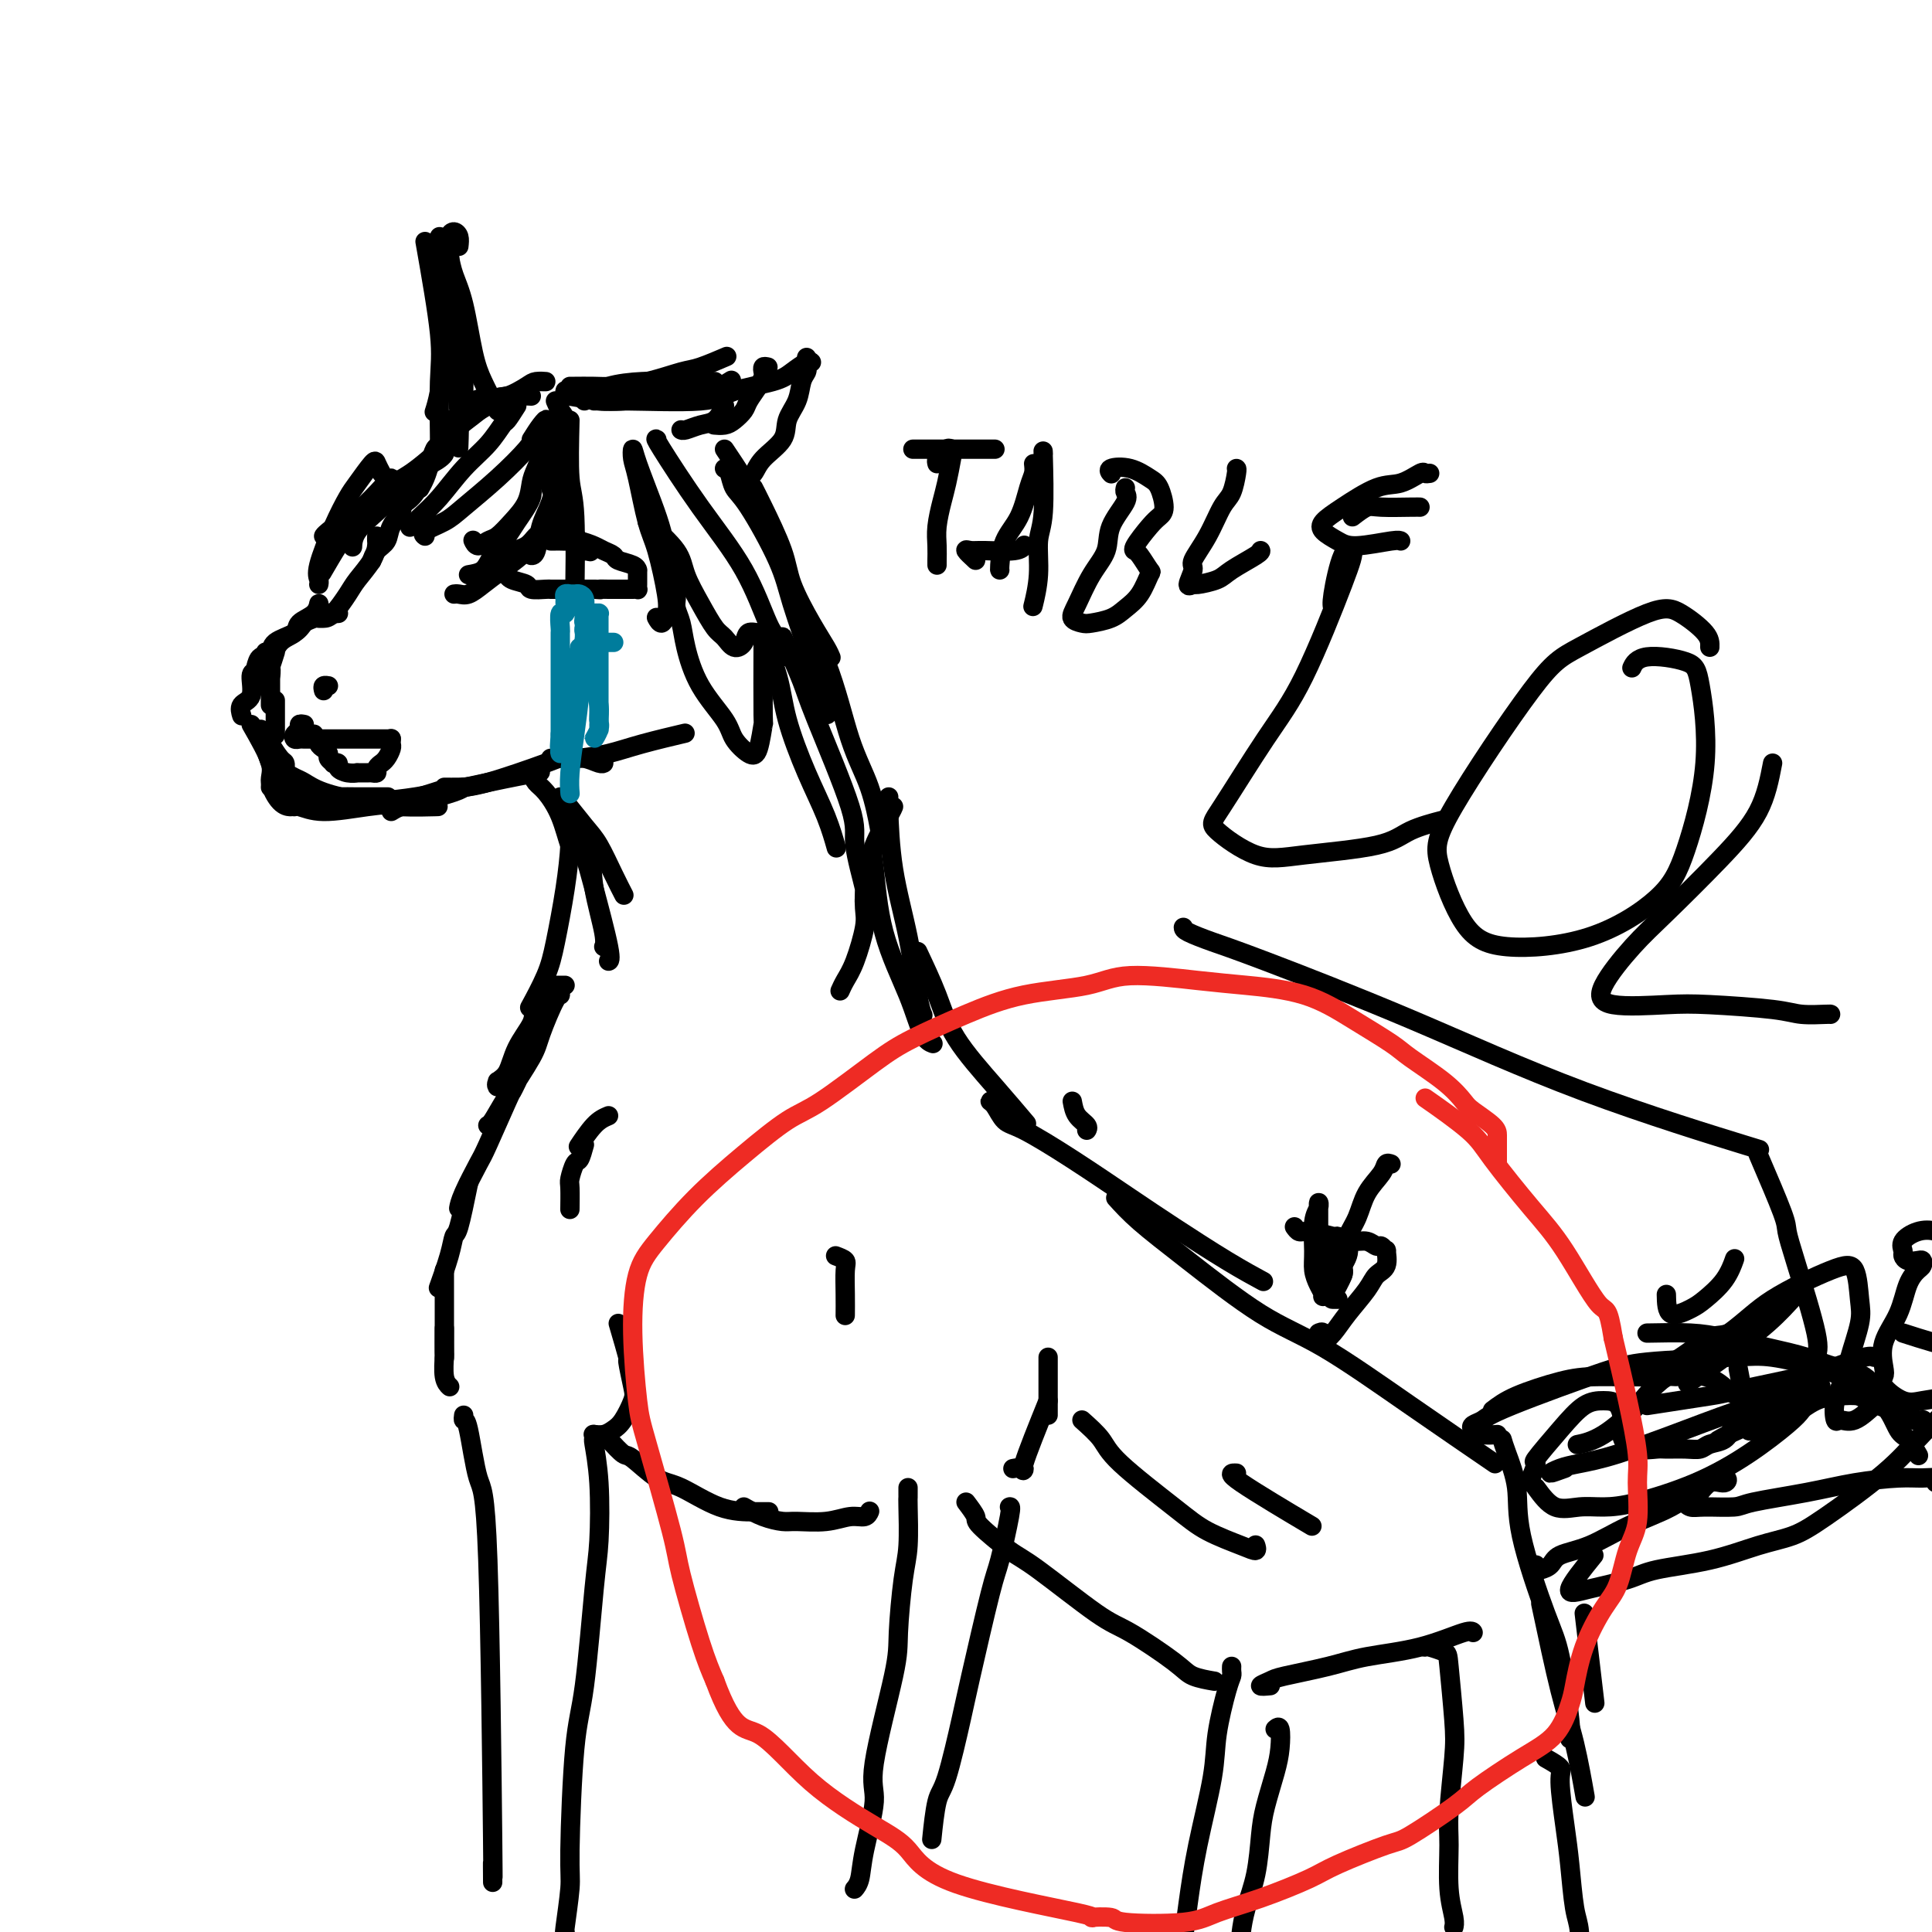 <svg viewBox='0 0 400 400' version='1.1' xmlns='http://www.w3.org/2000/svg' xmlns:xlink='http://www.w3.org/1999/xlink'><g fill='none' stroke='#000000' stroke-width='4' stroke-linecap='round' stroke-linejoin='round'><path d='M93,60c0.732,2.512 1.464,5.024 2,7c0.536,1.976 0.876,3.416 1,6c0.124,2.584 0.033,6.311 0,9c-0.033,2.689 -0.010,4.340 0,5c0.010,0.660 0.005,0.330 0,0'/><path d='M93,53c0.245,1.274 0.490,2.549 1,4c0.510,1.451 1.286,3.079 2,6c0.714,2.921 1.367,7.133 2,10c0.633,2.867 1.247,4.387 2,6c0.753,1.613 1.644,3.318 2,4c0.356,0.682 0.178,0.341 0,0'/><path d='M103,85c0.000,0.000 0.100,0.100 0.1,0.1'/><path d='M110,82c-1.705,-0.085 -3.411,-0.170 -5,0c-1.589,0.170 -3.062,0.595 -4,1c-0.938,0.405 -1.340,0.789 -2,1c-0.660,0.211 -1.577,0.249 -2,0c-0.423,-0.249 -0.352,-0.785 0,-1c0.352,-0.215 0.984,-0.110 1,0c0.016,0.110 -0.583,0.225 0,0c0.583,-0.225 2.349,-0.791 3,-1c0.651,-0.209 0.186,-0.060 0,0c-0.186,0.060 -0.093,0.030 0,0'/><path d='M94,87c-0.548,0.031 -1.095,0.063 -1,0c0.095,-0.063 0.834,-0.219 1,0c0.166,0.219 -0.241,0.815 1,0c1.241,-0.815 4.131,-3.042 6,-4c1.869,-0.958 2.718,-0.649 4,-1c1.282,-0.351 2.996,-1.362 4,-2c1.004,-0.638 1.299,-0.902 2,-1c0.701,-0.098 1.807,-0.029 2,0c0.193,0.029 -0.526,0.019 -1,0c-0.474,-0.019 -0.703,-0.047 -1,0c-0.297,0.047 -0.660,0.169 -2,1c-1.340,0.831 -3.655,2.370 -5,3c-1.345,0.630 -1.720,0.351 -3,1c-1.280,0.649 -3.467,2.225 -5,3c-1.533,0.775 -2.413,0.747 -3,1c-0.587,0.253 -0.882,0.787 -1,1c-0.118,0.213 -0.059,0.107 0,0'/><path d='M99,85c0.273,-0.099 0.545,-0.198 -1,1c-1.545,1.198 -4.909,3.692 -6,5c-1.091,1.308 0.091,1.429 0,2c-0.091,0.571 -1.455,1.592 -2,2c-0.545,0.408 -0.273,0.204 0,0'/><path d='M92,89c0.089,0.207 0.179,0.415 0,1c-0.179,0.585 -0.626,1.548 -1,2c-0.374,0.452 -0.675,0.395 -1,1c-0.325,0.605 -0.675,1.874 -1,3c-0.325,1.126 -0.626,2.111 -1,3c-0.374,0.889 -0.821,1.683 -1,2c-0.179,0.317 -0.089,0.159 0,0'/><path d='M92,91c-0.663,1.456 -1.327,2.912 -2,4c-0.673,1.088 -1.356,1.807 -2,3c-0.644,1.193 -1.250,2.860 -2,4c-0.750,1.140 -1.643,1.754 -2,2c-0.357,0.246 -0.179,0.123 0,0'/><path d='M83,104c0.210,0.585 0.421,1.169 0,2c-0.421,0.831 -1.472,1.908 -2,3c-0.528,1.092 -0.533,2.200 -1,3c-0.467,0.800 -1.395,1.292 -2,2c-0.605,0.708 -0.887,1.631 -1,2c-0.113,0.369 -0.056,0.185 0,0'/><path d='M78,111c-0.009,0.372 -0.018,0.745 0,1c0.018,0.255 0.062,0.394 0,1c-0.062,0.606 -0.230,1.679 -1,3c-0.770,1.321 -2.144,2.890 -3,4c-0.856,1.110 -1.196,1.762 -2,3c-0.804,1.238 -2.071,3.064 -3,4c-0.929,0.936 -1.519,0.983 -2,1c-0.481,0.017 -0.852,0.005 -1,0c-0.148,-0.005 -0.074,-0.002 0,0'/><path d='M57,135c-0.415,1.313 -0.829,2.625 -1,3c-0.171,0.375 -0.097,-0.188 0,0c0.097,0.188 0.219,1.128 0,2c-0.219,0.872 -0.777,1.678 -1,2c-0.223,0.322 -0.112,0.161 0,0'/><path d='M57,145c0.000,0.241 0.000,0.482 0,1c0.000,0.518 0.000,1.314 0,2c0.000,0.686 -0.000,1.262 0,2c0.000,0.738 0.000,1.640 0,2c-0.000,0.360 0.000,0.180 0,0'/><path d='M56,146c0.000,-1.978 0.000,-3.955 0,-5c0.000,-1.045 0.000,-1.156 0,-2c0.000,-0.844 0.000,-2.419 0,-3c-0.000,-0.581 0.000,-0.166 0,0c0.000,0.166 0.000,0.083 0,0'/><path d='M70,127c0.065,-0.007 0.130,-0.014 0,0c-0.130,0.014 -0.455,0.048 -1,0c-0.545,-0.048 -1.309,-0.179 -2,0c-0.691,0.179 -1.309,0.668 -2,1c-0.691,0.332 -1.457,0.506 -2,1c-0.543,0.494 -0.864,1.309 -2,2c-1.136,0.691 -3.088,1.257 -4,2c-0.912,0.743 -0.784,1.661 -1,2c-0.216,0.339 -0.776,0.097 -1,0c-0.224,-0.097 -0.112,-0.048 0,0'/><path d='M66,126c0.025,-0.602 0.049,-1.204 0,-1c-0.049,0.204 -0.173,1.215 -1,2c-0.827,0.785 -2.358,1.343 -3,2c-0.642,0.657 -0.396,1.413 -1,2c-0.604,0.587 -2.057,1.005 -3,2c-0.943,0.995 -1.377,2.566 -2,3c-0.623,0.434 -1.437,-0.268 -2,0c-0.563,0.268 -0.875,1.505 -1,2c-0.125,0.495 -0.062,0.247 0,0'/><path d='M55,136c-0.344,0.733 -0.688,1.466 -1,2c-0.312,0.534 -0.591,0.868 -1,1c-0.409,0.132 -0.947,0.060 -1,1c-0.053,0.940 0.377,2.891 0,4c-0.377,1.109 -1.563,1.375 -2,2c-0.437,0.625 -0.125,1.607 0,2c0.125,0.393 0.062,0.196 0,0'/><path d='M52,150c1.735,3.041 3.470,6.083 4,8c0.530,1.917 -0.147,2.710 0,4c0.147,1.290 1.116,3.078 2,4c0.884,0.922 1.681,0.978 2,1c0.319,0.022 0.159,0.011 0,0'/><path d='M54,151c0.362,0.281 0.724,0.562 1,1c0.276,0.438 0.466,1.032 1,2c0.534,0.968 1.411,2.311 2,3c0.589,0.689 0.889,0.724 1,1c0.111,0.276 0.032,0.793 0,1c-0.032,0.207 -0.016,0.103 0,0'/><path d='M55,155c0.514,1.751 1.027,3.502 2,5c0.973,1.498 2.405,2.742 4,4c1.595,1.258 3.352,2.531 4,3c0.648,0.469 0.185,0.134 0,0c-0.185,-0.134 -0.093,-0.067 0,0'/><path d='M65,164c1.145,0.423 2.290,0.845 3,1c0.710,0.155 0.986,0.041 2,0c1.014,-0.041 2.767,-0.011 4,0c1.233,0.011 1.947,0.003 3,0c1.053,-0.003 2.444,-0.001 3,0c0.556,0.001 0.278,0.000 0,0'/><path d='M63,166c-0.869,0.460 -1.738,0.920 -2,1c-0.262,0.080 0.081,-0.221 1,0c0.919,0.221 2.412,0.962 5,1c2.588,0.038 6.271,-0.629 9,-1c2.729,-0.371 4.504,-0.446 7,-1c2.496,-0.554 5.713,-1.587 7,-2c1.287,-0.413 0.643,-0.207 0,0'/><path d='M81,168c0.589,-0.362 1.177,-0.724 2,-1c0.823,-0.276 1.880,-0.466 4,-1c2.120,-0.534 5.301,-1.413 7,-2c1.699,-0.587 1.914,-0.882 2,-1c0.086,-0.118 0.043,-0.059 0,0'/><path d='M92,163c0.912,0.008 1.825,0.016 3,0c1.175,-0.016 2.614,-0.056 6,-1c3.386,-0.944 8.719,-2.793 12,-4c3.281,-1.207 4.509,-1.774 5,-2c0.491,-0.226 0.246,-0.113 0,0'/><path d='M115,83c0.314,0.743 0.628,1.486 1,2c0.372,0.514 0.800,0.799 1,2c0.200,1.201 0.170,3.317 0,5c-0.170,1.683 -0.480,2.934 -1,5c-0.520,2.066 -1.250,4.946 -2,7c-0.750,2.054 -1.522,3.282 -2,5c-0.478,1.718 -0.664,3.924 -1,5c-0.336,1.076 -0.821,1.020 -1,1c-0.179,-0.020 -0.051,-0.006 0,0c0.051,0.006 0.026,0.003 0,0'/><path d='M114,107c-0.094,0.380 -0.189,0.761 -1,2c-0.811,1.239 -2.339,3.337 -4,5c-1.661,1.663 -3.454,2.890 -5,4c-1.546,1.110 -2.845,2.101 -4,3c-1.155,0.899 -2.165,1.705 -3,2c-0.835,0.295 -1.494,0.079 -2,0c-0.506,-0.079 -0.859,-0.023 -1,0c-0.141,0.023 -0.071,0.011 0,0'/><path d='M97,119c1.123,-0.190 2.246,-0.379 3,-1c0.754,-0.621 1.139,-1.673 2,-3c0.861,-1.327 2.199,-2.927 3,-4c0.801,-1.073 1.065,-1.618 2,-3c0.935,-1.382 2.542,-3.602 3,-5c0.458,-1.398 -0.231,-1.975 0,-3c0.231,-1.025 1.382,-2.499 2,-4c0.618,-1.501 0.701,-3.029 1,-4c0.299,-0.971 0.813,-1.384 1,-2c0.187,-0.616 0.048,-1.437 0,-2c-0.048,-0.563 -0.005,-0.870 0,-1c0.005,-0.130 -0.026,-0.083 0,1c0.026,1.083 0.111,3.202 0,4c-0.111,0.798 -0.417,0.275 -1,1c-0.583,0.725 -1.444,2.699 -2,4c-0.556,1.301 -0.806,1.931 -1,3c-0.194,1.069 -0.332,2.578 -1,4c-0.668,1.422 -1.867,2.755 -3,4c-1.133,1.245 -2.198,2.400 -3,3c-0.802,0.600 -1.339,0.645 -2,1c-0.661,0.355 -1.447,1.019 -2,1c-0.553,-0.019 -0.872,-0.720 -1,-1c-0.128,-0.280 -0.064,-0.140 0,0'/><path d='M110,91c0.678,-1.078 1.356,-2.156 2,-3c0.644,-0.844 1.253,-1.453 1,-1c-0.253,0.453 -1.367,1.970 -2,3c-0.633,1.030 -0.783,1.575 -2,3c-1.217,1.425 -3.499,3.730 -6,6c-2.501,2.270 -5.220,4.503 -7,6c-1.780,1.497 -2.621,2.257 -4,3c-1.379,0.743 -3.294,1.469 -4,2c-0.706,0.531 -0.202,0.866 0,1c0.202,0.134 0.101,0.067 0,0'/><path d='M107,84c-0.791,1.246 -1.583,2.493 -2,3c-0.417,0.507 -0.461,0.275 -1,1c-0.539,0.725 -1.574,2.408 -3,4c-1.426,1.592 -3.244,3.092 -5,5c-1.756,1.908 -3.450,4.223 -5,6c-1.550,1.777 -2.956,3.017 -4,4c-1.044,0.983 -1.727,1.709 -2,2c-0.273,0.291 -0.137,0.145 0,0'/><path d='M92,94c-0.184,0.267 -0.368,0.535 -1,1c-0.632,0.465 -1.710,1.128 -2,1c-0.290,-0.128 0.210,-1.046 -1,0c-1.210,1.046 -4.128,4.057 -6,6c-1.872,1.943 -2.698,2.820 -4,4c-1.302,1.180 -3.081,2.664 -4,4c-0.919,1.336 -0.977,2.525 -1,3c-0.023,0.475 -0.012,0.238 0,0'/><path d='M81,101c0.121,-0.961 0.243,-1.921 0,-2c-0.243,-0.079 -0.850,0.725 -2,2c-1.150,1.275 -2.844,3.021 -4,4c-1.156,0.979 -1.774,1.190 -3,2c-1.226,0.810 -3.061,2.218 -4,3c-0.939,0.782 -0.983,0.938 -1,1c-0.017,0.062 -0.009,0.031 0,0'/><path d='M96,87c-0.258,0.133 -0.517,0.266 -1,1c-0.483,0.734 -1.192,2.070 -3,4c-1.808,1.930 -4.716,4.455 -7,6c-2.284,1.545 -3.943,2.110 -6,4c-2.057,1.890 -4.510,5.105 -6,7c-1.490,1.895 -2.017,2.472 -3,4c-0.983,1.528 -2.424,4.008 -3,5c-0.576,0.992 -0.288,0.496 0,0'/><path d='M79,98c-0.389,-0.739 -0.778,-1.479 -1,-2c-0.222,-0.521 -0.277,-0.824 -1,0c-0.723,0.824 -2.113,2.773 -3,4c-0.887,1.227 -1.271,1.730 -2,3c-0.729,1.270 -1.803,3.307 -3,6c-1.197,2.693 -2.517,6.041 -3,8c-0.483,1.959 -0.130,2.527 0,3c0.130,0.473 0.037,0.849 0,1c-0.037,0.151 -0.019,0.075 0,0'/><path d='M121,83c0.137,-0.226 0.274,-0.453 1,-1c0.726,-0.547 2.041,-1.415 4,-2c1.959,-0.585 4.564,-0.889 7,-1c2.436,-0.111 4.705,-0.030 7,0c2.295,0.030 4.618,0.008 6,0c1.382,-0.008 1.823,-0.002 2,0c0.177,0.002 0.088,0.001 0,0'/><path d='M118,80c0.048,0.004 0.096,0.008 1,0c0.904,-0.008 2.665,-0.028 4,0c1.335,0.028 2.243,0.105 4,0c1.757,-0.105 4.362,-0.392 7,-1c2.638,-0.608 5.309,-1.536 7,-2c1.691,-0.464 2.402,-0.465 4,-1c1.598,-0.535 4.084,-1.606 5,-2c0.916,-0.394 0.262,-0.113 0,0c-0.262,0.113 -0.131,0.056 0,0'/><path d='M123,83c0.554,-0.021 1.108,-0.042 2,0c0.892,0.042 2.120,0.147 4,0c1.880,-0.147 4.410,-0.548 7,-1c2.590,-0.452 5.241,-0.956 7,-1c1.759,-0.044 2.628,0.373 4,0c1.372,-0.373 3.249,-1.535 4,-2c0.751,-0.465 0.375,-0.232 0,0'/><path d='M159,76c-0.419,-0.094 -0.837,-0.187 -1,0c-0.163,0.187 -0.070,0.655 0,1c0.070,0.345 0.118,0.568 0,1c-0.118,0.432 -0.401,1.072 -1,2c-0.599,0.928 -1.513,2.144 -2,3c-0.487,0.856 -0.548,1.354 -1,2c-0.452,0.646 -1.296,1.441 -2,2c-0.704,0.559 -1.266,0.881 -2,1c-0.734,0.119 -1.638,0.034 -2,0c-0.362,-0.034 -0.181,-0.017 0,0'/><path d='M150,84c-0.589,1.185 -1.177,2.370 -2,3c-0.823,0.630 -1.880,0.705 -3,1c-1.120,0.295 -2.301,0.810 -3,1c-0.699,0.190 -0.914,0.054 -1,0c-0.086,-0.054 -0.043,-0.027 0,0'/><path d='M95,51c0.084,-0.720 0.167,-1.439 0,-2c-0.167,-0.561 -0.585,-0.962 -1,-1c-0.415,-0.038 -0.829,0.289 -1,1c-0.171,0.711 -0.101,1.807 0,3c0.101,1.193 0.234,2.485 0,5c-0.234,2.515 -0.833,6.254 -1,9c-0.167,2.746 0.100,4.499 0,7c-0.100,2.501 -0.565,5.750 -1,8c-0.435,2.250 -0.838,3.500 -1,4c-0.162,0.500 -0.081,0.250 0,0'/><path d='M91,49c0.332,2.789 0.663,5.579 1,8c0.337,2.421 0.679,4.475 1,8c0.321,3.525 0.622,8.522 1,12c0.378,3.478 0.832,5.436 1,8c0.168,2.564 0.048,5.732 0,7c-0.048,1.268 -0.024,0.634 0,0'/><path d='M88,50c1.268,7.207 2.536,14.415 3,19c0.464,4.585 0.124,6.549 0,10c-0.124,3.451 -0.033,8.391 0,11c0.033,2.609 0.010,2.888 0,3c-0.010,0.112 -0.005,0.056 0,0'/><path d='M58,160c0.238,-0.095 0.476,-0.191 1,0c0.524,0.191 1.333,0.668 2,1c0.667,0.332 1.192,0.520 2,1c0.808,0.480 1.899,1.253 4,2c2.101,0.747 5.213,1.468 8,2c2.787,0.532 5.250,0.874 8,1c2.750,0.126 5.786,0.036 7,0c1.214,-0.036 0.607,-0.018 0,0'/><path d='M56,163c-0.032,-0.193 -0.064,-0.387 1,0c1.064,0.387 3.225,1.354 6,2c2.775,0.646 6.163,0.971 10,1c3.837,0.029 8.121,-0.240 13,-1c4.879,-0.760 10.352,-2.012 15,-3c4.648,-0.988 8.471,-1.711 10,-2c1.529,-0.289 0.765,-0.145 0,0'/><path d='M114,157c0.688,-0.008 1.375,-0.016 2,0c0.625,0.016 1.187,0.057 2,0c0.813,-0.057 1.878,-0.211 3,0c1.122,0.211 2.302,0.788 3,1c0.698,0.212 0.914,0.061 1,0c0.086,-0.061 0.043,-0.030 0,0'/><path d='M120,157c1.982,-0.256 3.964,-0.512 6,-1c2.036,-0.488 4.125,-1.208 7,-2c2.875,-0.792 6.536,-1.655 8,-2c1.464,-0.345 0.732,-0.173 0,0'/><path d='M110,160c0.273,0.724 0.546,1.448 1,2c0.454,0.552 1.088,0.932 2,2c0.912,1.068 2.100,2.822 3,5c0.900,2.178 1.512,4.779 2,6c0.488,1.221 0.854,1.063 1,1c0.146,-0.063 0.073,-0.032 0,0'/><path d='M116,165c0.041,-0.062 0.081,-0.125 1,1c0.919,1.125 2.716,3.437 4,5c1.284,1.563 2.056,2.378 3,4c0.944,1.622 2.062,4.052 3,6c0.938,1.948 1.697,3.414 2,4c0.303,0.586 0.152,0.293 0,0'/><path d='M118,168c1.638,3.260 3.276,6.520 4,9c0.724,2.480 0.534,4.180 1,7c0.466,2.820 1.587,6.759 2,9c0.413,2.241 0.118,2.783 0,3c-0.118,0.217 -0.059,0.108 0,0'/><path d='M156,101c0.426,0.828 0.853,1.657 2,4c1.147,2.343 3.015,6.201 4,9c0.985,2.799 1.087,4.540 2,7c0.913,2.460 2.636,5.639 4,8c1.364,2.361 2.367,3.905 3,5c0.633,1.095 0.895,1.741 1,2c0.105,0.259 0.052,0.129 0,0'/><path d='M150,97c0.356,0.129 0.713,0.258 1,1c0.287,0.742 0.506,2.097 1,3c0.494,0.903 1.264,1.354 3,4c1.736,2.646 4.438,7.488 6,11c1.563,3.512 1.986,5.694 3,9c1.014,3.306 2.619,7.736 4,12c1.381,4.264 2.537,8.361 3,10c0.463,1.639 0.231,0.819 0,0'/><path d='M150,93c0.405,0.596 0.810,1.192 2,3c1.190,1.808 3.165,4.829 5,9c1.835,4.171 3.529,9.494 6,15c2.471,5.506 5.720,11.196 8,17c2.280,5.804 3.590,11.721 5,16c1.410,4.279 2.918,6.921 4,10c1.082,3.079 1.738,6.594 2,8c0.262,1.406 0.131,0.703 0,0'/><path d='M118,81c-0.580,-0.122 -1.159,-0.243 -1,0c0.159,0.243 1.057,0.851 1,1c-0.057,0.149 -1.069,-0.162 0,0c1.069,0.162 4.218,0.798 6,1c1.782,0.202 2.195,-0.028 6,0c3.805,0.028 11.002,0.315 15,0c3.998,-0.315 4.798,-1.233 7,-2c2.202,-0.767 5.805,-1.382 8,-2c2.195,-0.618 2.980,-1.238 4,-2c1.020,-0.762 2.275,-1.667 3,-2c0.725,-0.333 0.922,-0.095 1,0c0.078,0.095 0.039,0.048 0,0'/><path d='M167,74c0.007,0.330 0.014,0.661 0,1c-0.014,0.339 -0.050,0.688 0,1c0.050,0.312 0.185,0.589 0,1c-0.185,0.411 -0.690,0.956 -1,2c-0.310,1.044 -0.425,2.588 -1,4c-0.575,1.412 -1.610,2.694 -2,4c-0.390,1.306 -0.136,2.637 -1,4c-0.864,1.363 -2.845,2.757 -4,4c-1.155,1.243 -1.485,2.333 -2,3c-0.515,0.667 -1.216,0.910 -2,1c-0.784,0.090 -1.653,0.026 -2,0c-0.347,-0.026 -0.174,-0.013 0,0'/><path d='M136,91c-0.247,-0.202 -0.493,-0.404 1,2c1.493,2.404 4.726,7.415 8,12c3.274,4.585 6.589,8.744 9,13c2.411,4.256 3.918,8.607 5,11c1.082,2.393 1.738,2.826 2,3c0.262,0.174 0.131,0.087 0,0'/><path d='M158,132c-0.020,6.674 -0.040,13.349 0,16c0.040,2.651 0.141,1.279 0,2c-0.141,0.721 -0.523,3.537 -1,5c-0.477,1.463 -1.049,1.575 -2,1c-0.951,-0.575 -2.282,-1.837 -3,-3c-0.718,-1.163 -0.823,-2.226 -2,-4c-1.177,-1.774 -3.426,-4.257 -5,-7c-1.574,-2.743 -2.474,-5.746 -3,-8c-0.526,-2.254 -0.677,-3.759 -1,-5c-0.323,-1.241 -0.818,-2.219 -1,-3c-0.182,-0.781 -0.052,-1.364 0,-2c0.052,-0.636 0.025,-1.324 0,-2c-0.025,-0.676 -0.048,-1.341 0,-2c0.048,-0.659 0.166,-1.313 0,-2c-0.166,-0.687 -0.615,-1.408 -1,-2c-0.385,-0.592 -0.706,-1.054 -1,-2c-0.294,-0.946 -0.563,-2.377 -1,-4c-0.437,-1.623 -1.043,-3.437 -2,-6c-0.957,-2.563 -2.264,-5.876 -3,-8c-0.736,-2.124 -0.899,-3.060 -1,-3c-0.101,0.060 -0.139,1.115 0,2c0.139,0.885 0.455,1.602 1,4c0.545,2.398 1.320,6.479 2,9c0.680,2.521 1.264,3.481 2,6c0.736,2.519 1.623,6.598 2,9c0.377,2.402 0.246,3.128 0,4c-0.246,0.872 -0.605,1.888 -1,2c-0.395,0.112 -0.827,-0.682 -1,-1c-0.173,-0.318 -0.086,-0.159 0,0'/><path d='M118,87c-0.113,4.635 -0.226,9.270 0,12c0.226,2.730 0.793,3.557 1,8c0.207,4.443 0.056,12.504 0,16c-0.056,3.496 -0.016,2.427 0,2c0.016,-0.427 0.008,-0.214 0,0'/><path d='M113,93c0.014,2.550 0.029,5.100 1,8c0.971,2.900 2.900,6.148 4,8c1.100,1.852 1.373,2.306 2,3c0.627,0.694 1.608,1.627 2,2c0.392,0.373 0.196,0.187 0,0'/><path d='M134,108c2.380,2.114 4.759,4.228 6,6c1.241,1.772 1.343,3.201 2,5c0.657,1.799 1.868,3.969 3,6c1.132,2.031 2.186,3.924 3,5c0.814,1.076 1.388,1.336 2,2c0.612,0.664 1.261,1.730 2,2c0.739,0.270 1.567,-0.258 2,-1c0.433,-0.742 0.470,-1.698 1,-2c0.530,-0.302 1.551,0.051 2,0c0.449,-0.051 0.326,-0.505 1,1c0.674,1.505 2.146,4.968 3,8c0.854,3.032 1.091,5.633 2,9c0.909,3.367 2.491,7.500 4,11c1.509,3.500 2.945,6.365 4,9c1.055,2.635 1.730,5.038 2,6c0.270,0.962 0.135,0.481 0,0'/><path d='M163,136c-0.454,-1.734 -0.909,-3.468 -1,-4c-0.091,-0.532 0.180,0.137 1,2c0.820,1.863 2.189,4.920 3,7c0.811,2.080 1.065,3.183 3,8c1.935,4.817 5.552,13.349 7,18c1.448,4.651 0.728,5.423 1,8c0.272,2.577 1.537,6.960 2,9c0.463,2.040 0.124,1.736 0,2c-0.124,0.264 -0.032,1.095 0,1c0.032,-0.095 0.003,-1.117 0,-2c-0.003,-0.883 0.021,-1.629 0,-1c-0.021,0.629 -0.086,2.631 0,4c0.086,1.369 0.324,2.104 0,4c-0.324,1.896 -1.211,4.951 -2,7c-0.789,2.049 -1.482,3.090 -2,4c-0.518,0.910 -0.862,1.689 -1,2c-0.138,0.311 -0.069,0.156 0,0'/><path d='M122,114c0.128,-0.024 0.257,-0.048 0,0c-0.257,0.048 -0.899,0.167 -1,0c-0.101,-0.167 0.339,-0.619 0,-1c-0.339,-0.381 -1.456,-0.691 -2,-1c-0.544,-0.309 -0.516,-0.617 -1,-1c-0.484,-0.383 -1.479,-0.842 -2,-1c-0.521,-0.158 -0.567,-0.014 -1,0c-0.433,0.014 -1.255,-0.102 -2,0c-0.745,0.102 -1.415,0.423 -2,1c-0.585,0.577 -1.085,1.412 -2,2c-0.915,0.588 -2.245,0.931 -3,1c-0.755,0.069 -0.934,-0.135 -1,0c-0.066,0.135 -0.018,0.610 0,1c0.018,0.390 0.005,0.697 0,1c-0.005,0.303 -0.001,0.602 0,1c0.001,0.398 0.001,0.894 0,1c-0.001,0.106 -0.003,-0.179 0,0c0.003,0.179 0.012,0.822 0,1c-0.012,0.178 -0.045,-0.110 0,0c0.045,0.110 0.168,0.618 1,1c0.832,0.382 2.372,0.638 3,1c0.628,0.362 0.343,0.829 1,1c0.657,0.171 2.255,0.046 3,0c0.745,-0.046 0.636,-0.012 1,0c0.364,0.012 1.200,0.003 2,0c0.800,-0.003 1.565,-0.001 2,0c0.435,0.001 0.540,0.000 1,0c0.460,-0.000 1.274,-0.000 2,0c0.726,0.000 1.363,0.000 2,0'/><path d='M123,122c2.279,0.155 0.978,0.041 1,0c0.022,-0.041 1.368,-0.011 2,0c0.632,0.011 0.551,0.003 1,0c0.449,-0.003 1.427,0.000 2,0c0.573,-0.000 0.742,-0.003 1,0c0.258,0.003 0.605,0.012 1,0c0.395,-0.012 0.838,-0.044 1,0c0.162,0.044 0.043,0.166 0,0c-0.043,-0.166 -0.012,-0.619 0,-1c0.012,-0.381 0.003,-0.690 0,-1c-0.003,-0.310 -0.002,-0.622 0,-1c0.002,-0.378 0.004,-0.822 0,-1c-0.004,-0.178 -0.013,-0.089 0,0c0.013,0.089 0.050,0.179 0,0c-0.050,-0.179 -0.186,-0.625 -1,-1c-0.814,-0.375 -2.305,-0.679 -3,-1c-0.695,-0.321 -0.595,-0.660 -1,-1c-0.405,-0.340 -1.317,-0.679 -2,-1c-0.683,-0.321 -1.138,-0.622 -2,-1c-0.862,-0.378 -2.129,-0.833 -3,-1c-0.871,-0.167 -1.344,-0.045 -2,0c-0.656,0.045 -1.495,0.012 -2,0c-0.505,-0.012 -0.674,-0.003 -1,0c-0.326,0.003 -0.807,0.001 -1,0c-0.193,-0.001 -0.096,-0.000 0,0'/><path d='M65,152c-0.119,0.447 -0.238,0.893 0,1c0.238,0.107 0.833,-0.126 1,0c0.167,0.126 -0.095,0.612 0,1c0.095,0.388 0.546,0.679 1,1c0.454,0.321 0.910,0.674 1,1c0.090,0.326 -0.188,0.626 0,1c0.188,0.374 0.840,0.822 1,1c0.160,0.178 -0.173,0.086 0,0c0.173,-0.086 0.854,-0.167 1,0c0.146,0.167 -0.241,0.581 0,1c0.241,0.419 1.111,0.844 2,1c0.889,0.156 1.797,0.042 2,0c0.203,-0.042 -0.301,-0.014 0,0c0.301,0.014 1.405,0.014 2,0c0.595,-0.014 0.680,-0.042 1,0c0.320,0.042 0.873,0.153 1,0c0.127,-0.153 -0.172,-0.570 0,-1c0.172,-0.430 0.817,-0.875 1,-1c0.183,-0.125 -0.094,0.068 0,0c0.094,-0.068 0.561,-0.396 1,-1c0.439,-0.604 0.850,-1.482 1,-2c0.150,-0.518 0.040,-0.675 0,-1c-0.040,-0.325 -0.011,-0.818 0,-1c0.011,-0.182 0.003,-0.052 0,0c-0.003,0.052 -0.002,0.026 0,0'/><path d='M67,143c-0.111,-0.422 -0.222,-0.844 0,-1c0.222,-0.156 0.778,-0.044 1,0c0.222,0.044 0.111,0.022 0,0'/><path d='M118,168c1.132,3.351 2.265,6.702 3,9c0.735,2.298 1.073,3.544 2,7c0.927,3.456 2.442,9.123 3,12c0.558,2.877 0.159,2.965 0,3c-0.159,0.035 -0.080,0.018 0,0'/><path d='M118,171c-0.017,-0.258 -0.033,-0.515 0,0c0.033,0.515 0.117,1.803 0,4c-0.117,2.197 -0.435,5.304 -1,9c-0.565,3.696 -1.378,7.980 -2,11c-0.622,3.020 -1.052,4.775 -2,7c-0.948,2.225 -2.414,4.922 -3,6c-0.586,1.078 -0.293,0.539 0,0'/><path d='M184,165c-0.036,0.245 -0.073,0.490 0,3c0.073,2.510 0.254,7.286 1,12c0.746,4.714 2.056,9.367 3,14c0.944,4.633 1.524,9.247 2,12c0.476,2.753 0.850,3.644 1,4c0.150,0.356 0.075,0.178 0,0'/><path d='M185,167c-0.090,0.236 -0.179,0.472 -1,2c-0.821,1.528 -2.372,4.349 -3,6c-0.628,1.651 -0.333,2.131 0,5c0.333,2.869 0.702,8.128 2,13c1.298,4.872 3.523,9.357 5,13c1.477,3.643 2.205,6.442 3,8c0.795,1.558 1.656,1.874 2,2c0.344,0.126 0.172,0.063 0,0'/><path d='M190,197c1.432,3.032 2.864,6.064 4,9c1.136,2.936 1.974,5.777 4,9c2.026,3.223 5.238,6.829 8,10c2.762,3.171 5.075,5.906 6,7c0.925,1.094 0.463,0.547 0,0'/><path d='M126,231c-0.929,0.393 -1.857,0.786 -3,2c-1.143,1.214 -2.500,3.250 -3,4c-0.500,0.750 -0.143,0.214 0,0c0.143,-0.214 0.071,-0.107 0,0'/><path d='M121,237c-0.340,1.238 -0.679,2.476 -1,3c-0.321,0.524 -0.622,0.333 -1,1c-0.378,0.667 -0.833,2.193 -1,3c-0.167,0.807 -0.045,0.897 0,2c0.045,1.103 0.012,3.220 0,4c-0.012,0.780 -0.003,0.223 0,0c0.003,-0.223 0.002,-0.111 0,0'/><path d='M173,260c0.845,0.316 1.691,0.632 2,1c0.309,0.368 0.083,0.789 0,2c-0.083,1.211 -0.022,3.211 0,5c0.022,1.789 0.006,3.368 0,4c-0.006,0.632 -0.003,0.316 0,0'/><path d='M222,228c0.196,1.071 0.393,2.143 1,3c0.607,0.857 1.625,1.500 2,2c0.375,0.500 0.107,0.857 0,1c-0.107,0.143 -0.054,0.071 0,0'/><path d='M206,228c-0.492,-0.029 -0.984,-0.059 -1,0c-0.016,0.059 0.443,0.206 1,1c0.557,0.794 1.210,2.236 2,3c0.790,0.764 1.717,0.850 4,2c2.283,1.150 5.923,3.363 10,6c4.077,2.637 8.593,5.698 12,8c3.407,2.302 5.707,3.844 9,6c3.293,2.156 7.579,4.927 11,7c3.421,2.073 5.977,3.450 7,4c1.023,0.550 0.511,0.275 0,0'/><path d='M231,248c1.360,1.504 2.720,3.008 5,5c2.280,1.992 5.478,4.472 10,8c4.522,3.528 10.366,8.103 15,11c4.634,2.897 8.056,4.117 13,7c4.944,2.883 11.408,7.430 18,12c6.592,4.570 13.312,9.163 16,11c2.688,1.837 1.344,0.919 0,0'/><path d='M328,334c0.833,7.083 1.667,14.167 2,17c0.333,2.833 0.167,1.417 0,0'/><path d='M319,332c1.411,6.661 2.821,13.321 4,18c1.179,4.679 2.125,7.375 3,11c0.875,3.625 1.679,8.179 2,10c0.321,1.821 0.161,0.911 0,0'/><path d='M311,298c0.191,0.661 0.382,1.322 1,3c0.618,1.678 1.662,4.372 2,7c0.338,2.628 -0.028,5.191 1,10c1.028,4.809 3.452,11.863 5,16c1.548,4.137 2.219,5.356 3,9c0.781,3.644 1.672,9.712 2,13c0.328,3.288 0.094,3.797 0,4c-0.094,0.203 -0.047,0.102 0,0'/><path d='M317,307c0.039,0.020 0.078,0.040 0,0c-0.078,-0.040 -0.272,-0.140 0,-1c0.272,-0.860 1.010,-2.479 1,-3c-0.010,-0.521 -0.767,0.057 0,-1c0.767,-1.057 3.057,-3.749 5,-6c1.943,-2.251 3.538,-4.062 5,-5c1.462,-0.938 2.792,-1.004 4,-1c1.208,0.004 2.295,0.078 3,1c0.705,0.922 1.026,2.692 1,4c-0.026,1.308 -0.401,2.154 0,3c0.401,0.846 1.578,1.692 3,2c1.422,0.308 3.090,0.079 4,0c0.910,-0.079 1.063,-0.009 2,0c0.937,0.009 2.659,-0.044 4,0c1.341,0.044 2.300,0.183 3,0c0.700,-0.183 1.141,-0.689 2,-1c0.859,-0.311 2.135,-0.428 3,-1c0.865,-0.572 1.317,-1.601 2,-3c0.683,-1.399 1.595,-3.169 2,-4c0.405,-0.831 0.301,-0.724 0,-2c-0.301,-1.276 -0.800,-3.936 -1,-5c-0.200,-1.064 -0.100,-0.532 0,0'/><path d='M345,268c0.032,1.767 0.065,3.534 1,4c0.935,0.466 2.773,-0.370 4,-1c1.227,-0.630 1.844,-1.056 3,-2c1.156,-0.944 2.850,-2.408 4,-4c1.150,-1.592 1.757,-3.312 2,-4c0.243,-0.688 0.121,-0.344 0,0'/><path d='M364,239c2.028,4.727 4.056,9.453 5,12c0.944,2.547 0.803,2.914 1,4c0.197,1.086 0.732,2.890 2,7c1.268,4.110 3.268,10.524 4,14c0.732,3.476 0.197,4.013 0,5c-0.197,0.987 -0.056,2.425 0,3c0.056,0.575 0.028,0.288 0,0'/><path d='M347,285c-0.858,-0.053 -1.716,-0.106 -2,0c-0.284,0.106 0.006,0.371 0,0c-0.006,-0.371 -0.309,-1.380 0,-2c0.309,-0.620 1.231,-0.852 3,-2c1.769,-1.148 4.387,-3.211 6,-4c1.613,-0.789 2.221,-0.302 4,-1c1.779,-0.698 4.728,-2.580 7,-4c2.272,-1.420 3.868,-2.377 5,-3c1.132,-0.623 1.802,-0.912 2,-1c0.198,-0.088 -0.074,0.026 -1,1c-0.926,0.974 -2.506,2.807 -5,5c-2.494,2.193 -5.902,4.744 -9,7c-3.098,2.256 -5.885,4.216 -7,5c-1.115,0.784 -0.557,0.392 0,0'/><path d='M309,292c1.258,-0.960 2.517,-1.920 5,-3c2.483,-1.080 6.191,-2.279 9,-3c2.809,-0.721 4.721,-0.962 8,-1c3.279,-0.038 7.926,0.129 12,0c4.074,-0.129 7.575,-0.553 10,0c2.425,0.553 3.774,2.085 5,3c1.226,0.915 2.329,1.214 3,2c0.671,0.786 0.910,2.060 1,3c0.090,0.940 0.032,1.547 0,2c-0.032,0.453 -0.036,0.752 0,1c0.036,0.248 0.113,0.445 1,0c0.887,-0.445 2.584,-1.532 4,-2c1.416,-0.468 2.549,-0.319 4,-1c1.451,-0.681 3.218,-2.193 5,-3c1.782,-0.807 3.579,-0.909 5,-1c1.421,-0.091 2.465,-0.171 4,0c1.535,0.171 3.560,0.593 5,2c1.440,1.407 2.293,3.800 3,5c0.707,1.200 1.267,1.208 2,2c0.733,0.792 1.638,2.369 2,3c0.362,0.631 0.181,0.315 0,0'/><path d='M341,276c3.229,-0.065 6.458,-0.130 9,0c2.542,0.130 4.396,0.455 7,1c2.604,0.545 5.959,1.309 9,2c3.041,0.691 5.767,1.310 8,2c2.233,0.690 3.973,1.450 6,2c2.027,0.550 4.340,0.889 6,2c1.660,1.111 2.666,2.994 3,4c0.334,1.006 -0.003,1.134 -1,2c-0.997,0.866 -2.652,2.468 -4,3c-1.348,0.532 -2.388,-0.006 -3,0c-0.612,0.006 -0.798,0.557 -1,0c-0.202,-0.557 -0.422,-2.221 0,-4c0.422,-1.779 1.485,-3.671 2,-5c0.515,-1.329 0.484,-2.094 1,-4c0.516,-1.906 1.581,-4.952 2,-7c0.419,-2.048 0.193,-3.098 0,-5c-0.193,-1.902 -0.351,-4.656 -1,-6c-0.649,-1.344 -1.787,-1.279 -5,0c-3.213,1.279 -8.500,3.771 -12,6c-3.500,2.229 -5.212,4.195 -9,7c-3.788,2.805 -9.653,6.451 -13,9c-3.347,2.549 -4.175,4.003 -6,6c-1.825,1.997 -4.645,4.538 -7,6c-2.355,1.462 -4.244,1.846 -5,2c-0.756,0.154 -0.378,0.077 0,0'/><path d='M310,297c-1.055,0.088 -2.110,0.177 -3,0c-0.890,-0.177 -1.614,-0.619 -2,-1c-0.386,-0.381 -0.434,-0.700 0,-1c0.434,-0.300 1.349,-0.581 2,-1c0.651,-0.419 1.037,-0.977 6,-3c4.963,-2.023 14.504,-5.510 19,-7c4.496,-1.490 3.948,-0.982 4,-1c0.052,-0.018 0.704,-0.562 5,-1c4.296,-0.438 12.236,-0.768 17,-1c4.764,-0.232 6.352,-0.364 9,0c2.648,0.364 6.355,1.225 9,2c2.645,0.775 4.229,1.465 5,2c0.771,0.535 0.729,0.916 1,1c0.271,0.084 0.853,-0.129 1,0c0.147,0.129 -0.143,0.602 0,1c0.143,0.398 0.720,0.723 1,1c0.280,0.277 0.265,0.505 1,1c0.735,0.495 2.222,1.257 4,2c1.778,0.743 3.848,1.467 5,2c1.152,0.533 1.387,0.874 2,1c0.613,0.126 1.604,0.036 2,0c0.396,-0.036 0.198,-0.018 0,0'/><path d='M318,324c-0.059,0.406 -0.118,0.812 0,1c0.118,0.188 0.414,0.158 1,0c0.586,-0.158 1.461,-0.442 2,-1c0.539,-0.558 0.743,-1.388 2,-2c1.257,-0.612 3.567,-1.006 6,-2c2.433,-0.994 4.990,-2.587 8,-4c3.010,-1.413 6.472,-2.644 9,-4c2.528,-1.356 4.122,-2.836 6,-4c1.878,-1.164 4.040,-2.012 5,-2c0.960,0.012 0.718,0.883 0,1c-0.718,0.117 -1.914,-0.519 -3,0c-1.086,0.519 -2.064,2.192 -3,3c-0.936,0.808 -1.832,0.750 -2,1c-0.168,0.250 0.391,0.807 1,1c0.609,0.193 1.267,0.021 3,0c1.733,-0.021 4.539,0.110 6,0c1.461,-0.110 1.576,-0.460 4,-1c2.424,-0.540 7.157,-1.270 11,-2c3.843,-0.730 6.797,-1.460 10,-2c3.203,-0.540 6.655,-0.891 9,-1c2.345,-0.109 3.584,0.023 5,0c1.416,-0.023 3.008,-0.202 4,0c0.992,0.202 1.382,0.785 1,1c-0.382,0.215 -1.538,0.061 -2,0c-0.462,-0.061 -0.231,-0.031 0,0'/><path d='M318,308c1.240,1.693 2.480,3.385 4,4c1.520,0.615 3.320,0.151 5,0c1.680,-0.151 3.241,0.010 5,0c1.759,-0.010 3.717,-0.190 7,-1c3.283,-0.810 7.890,-2.248 12,-4c4.110,-1.752 7.724,-3.817 11,-6c3.276,-2.183 6.214,-4.485 8,-6c1.786,-1.515 2.422,-2.243 3,-3c0.578,-0.757 1.100,-1.544 1,-2c-0.100,-0.456 -0.822,-0.581 -2,0c-1.178,0.581 -2.810,1.867 -5,3c-2.190,1.133 -4.936,2.113 -7,3c-2.064,0.887 -3.447,1.682 -4,2c-0.553,0.318 -0.277,0.159 0,0'/><path d='M341,291c5.308,-0.811 10.616,-1.622 13,-2c2.384,-0.378 1.844,-0.322 5,-1c3.156,-0.678 10.009,-2.091 14,-3c3.991,-0.909 5.121,-1.316 7,-2c1.879,-0.684 4.506,-1.646 6,-2c1.494,-0.354 1.855,-0.101 2,0c0.145,0.101 0.072,0.051 0,0'/><path d='M324,304c-1.414,0.513 -2.828,1.027 -3,1c-0.172,-0.027 0.899,-0.594 2,-1c1.101,-0.406 2.231,-0.651 4,-1c1.769,-0.349 4.176,-0.801 8,-2c3.824,-1.199 9.063,-3.144 14,-5c4.937,-1.856 9.571,-3.621 14,-5c4.429,-1.379 8.654,-2.371 11,-3c2.346,-0.629 2.813,-0.894 3,-1c0.187,-0.106 0.093,-0.053 0,0'/><path d='M330,322c-2.353,2.911 -4.706,5.823 -5,7c-0.294,1.177 1.473,0.621 4,0c2.527,-0.621 5.816,-1.307 8,-2c2.184,-0.693 3.263,-1.395 6,-2c2.737,-0.605 7.133,-1.115 11,-2c3.867,-0.885 7.205,-2.147 10,-3c2.795,-0.853 5.047,-1.297 7,-2c1.953,-0.703 3.609,-1.666 7,-4c3.391,-2.334 8.519,-6.041 12,-9c3.481,-2.959 5.316,-5.171 7,-7c1.684,-1.829 3.216,-3.276 5,-5c1.784,-1.724 3.819,-3.727 5,-5c1.181,-1.273 1.507,-1.816 2,-3c0.493,-1.184 1.153,-3.008 1,-4c-0.153,-0.992 -1.118,-1.152 -2,-2c-0.882,-0.848 -1.681,-2.385 -2,-3c-0.319,-0.615 -0.160,-0.307 0,0'/><path d='M394,276c4.089,1.316 8.178,2.632 11,3c2.822,0.368 4.377,-0.213 6,-1c1.623,-0.787 3.313,-1.781 5,-2c1.687,-0.219 3.370,0.338 5,0c1.630,-0.338 3.209,-1.571 4,-2c0.791,-0.429 0.796,-0.056 0,1c-0.796,1.056 -2.393,2.794 -4,4c-1.607,1.206 -3.222,1.881 -5,3c-1.778,1.119 -3.717,2.683 -6,4c-2.283,1.317 -4.909,2.389 -7,3c-2.091,0.611 -3.645,0.763 -5,1c-1.355,0.237 -2.509,0.561 -4,0c-1.491,-0.561 -3.318,-2.006 -4,-3c-0.682,-0.994 -0.219,-1.536 0,-2c0.219,-0.464 0.195,-0.849 0,-2c-0.195,-1.151 -0.560,-3.068 0,-5c0.560,-1.932 2.046,-3.880 3,-6c0.954,-2.120 1.378,-4.410 2,-6c0.622,-1.590 1.442,-2.478 2,-3c0.558,-0.522 0.853,-0.679 1,-1c0.147,-0.321 0.145,-0.806 0,-1c-0.145,-0.194 -0.433,-0.096 -1,0c-0.567,0.096 -1.412,0.190 -2,0c-0.588,-0.190 -0.920,-0.665 -1,-1c-0.080,-0.335 0.093,-0.529 0,-1c-0.093,-0.471 -0.450,-1.220 0,-2c0.450,-0.780 1.708,-1.590 3,-2c1.292,-0.410 2.617,-0.418 4,0c1.383,0.418 2.824,1.262 4,2c1.176,0.738 2.088,1.369 3,2'/><path d='M408,259c1.476,0.786 1.667,0.750 2,1c0.333,0.250 0.810,0.786 1,1c0.190,0.214 0.095,0.107 0,0'/><path d='M63,150c-0.451,-0.091 -0.903,-0.182 -1,0c-0.097,0.182 0.159,0.637 0,1c-0.159,0.363 -0.733,0.633 -1,1c-0.267,0.367 -0.225,0.830 0,1c0.225,0.170 0.634,0.045 1,0c0.366,-0.045 0.689,-0.012 1,0c0.311,0.012 0.611,0.003 1,0c0.389,-0.003 0.868,-0.001 1,0c0.132,0.001 -0.083,0.000 0,0c0.083,-0.000 0.463,-0.000 1,0c0.537,0.000 1.232,0.000 2,0c0.768,-0.000 1.610,-0.000 2,0c0.390,0.000 0.328,0.000 1,0c0.672,-0.000 2.078,-0.000 3,0c0.922,0.000 1.361,0.000 2,0c0.639,-0.000 1.478,-0.000 2,0c0.522,0.000 0.728,0.000 1,0c0.272,-0.000 0.612,-0.000 1,0c0.388,0.000 0.825,0.000 1,0c0.175,-0.000 0.087,-0.000 0,0'/></g>
<g fill='none' stroke='#007C9C' stroke-width='4' stroke-linecap='round' stroke-linejoin='round'><path d='M127,133c0.061,0.000 0.122,0.000 0,0c-0.122,-0.000 -0.428,-0.000 -1,0c-0.572,0.000 -1.411,0.001 -2,0c-0.589,-0.001 -0.928,-0.003 -1,0c-0.072,0.003 0.124,0.011 0,0c-0.124,-0.011 -0.569,-0.040 -1,0c-0.431,0.040 -0.849,0.150 -1,0c-0.151,-0.150 -0.037,-0.561 0,-1c0.037,-0.439 -0.005,-0.906 0,-1c0.005,-0.094 0.058,0.186 0,0c-0.058,-0.186 -0.225,-0.837 0,-1c0.225,-0.163 0.844,0.163 1,0c0.156,-0.163 -0.151,-0.814 0,-1c0.151,-0.186 0.758,0.094 1,0c0.242,-0.094 0.117,-0.561 0,-1c-0.117,-0.439 -0.228,-0.851 0,-1c0.228,-0.149 0.793,-0.034 1,0c0.207,0.034 0.055,-0.013 0,0c-0.055,0.013 -0.015,0.087 0,0c0.015,-0.087 0.004,-0.336 0,1c-0.004,1.336 -0.001,4.255 0,6c0.001,1.745 0.000,2.316 0,3c-0.000,0.684 -0.000,1.482 0,3c0.000,1.518 0.000,3.755 0,5c-0.000,1.245 -0.000,1.499 0,2c0.000,0.501 0.000,1.251 0,2'/><path d='M124,149c0.134,3.454 -0.031,1.589 0,1c0.031,-0.589 0.258,0.097 0,1c-0.258,0.903 -1.001,2.022 -1,2c0.001,-0.022 0.746,-1.184 1,-2c0.254,-0.816 0.015,-1.287 0,-2c-0.015,-0.713 0.192,-1.667 0,-3c-0.192,-1.333 -0.784,-3.044 -1,-4c-0.216,-0.956 -0.057,-1.158 0,-2c0.057,-0.842 0.011,-2.324 0,-3c-0.011,-0.676 0.011,-0.544 0,-1c-0.011,-0.456 -0.056,-1.498 0,-2c0.056,-0.502 0.212,-0.464 0,-1c-0.212,-0.536 -0.793,-1.645 -1,-2c-0.207,-0.355 -0.042,0.046 0,0c0.042,-0.046 -0.040,-0.538 0,-1c0.040,-0.462 0.203,-0.894 0,-1c-0.203,-0.106 -0.772,0.112 -1,0c-0.228,-0.112 -0.114,-0.556 0,-1'/><path d='M121,128c-0.310,-4.103 -0.086,-1.860 0,-1c0.086,0.860 0.034,0.335 0,0c-0.034,-0.335 -0.052,-0.482 0,-1c0.052,-0.518 0.173,-1.406 0,-2c-0.173,-0.594 -0.638,-0.892 -1,-1c-0.362,-0.108 -0.619,-0.026 -1,0c-0.381,0.026 -0.887,-0.006 -1,0c-0.113,0.006 0.167,0.048 0,0c-0.167,-0.048 -0.781,-0.188 -1,0c-0.219,0.188 -0.045,0.702 0,1c0.045,0.298 -0.041,0.380 0,1c0.041,0.620 0.207,1.779 0,2c-0.207,0.221 -0.788,-0.497 -1,0c-0.212,0.497 -0.057,2.207 0,3c0.057,0.793 0.015,0.669 0,1c-0.015,0.331 -0.004,1.118 0,2c0.004,0.882 0.001,1.861 0,3c-0.001,1.139 -0.000,2.440 0,3c0.000,0.560 0.000,0.379 0,1c-0.000,0.621 -0.000,2.046 0,3c0.000,0.954 0.000,1.439 0,2c-0.000,0.561 -0.000,1.197 0,2c0.000,0.803 0.000,1.772 0,2c-0.000,0.228 -0.000,-0.285 0,0c0.000,0.285 0.000,1.367 0,2c-0.000,0.633 -0.000,0.816 0,1'/><path d='M116,152c-0.310,4.663 -0.084,1.821 0,1c0.084,-0.821 0.027,0.379 0,1c-0.027,0.621 -0.022,0.664 0,1c0.022,0.336 0.062,0.966 0,1c-0.062,0.034 -0.227,-0.528 0,-1c0.227,-0.472 0.846,-0.853 1,-1c0.154,-0.147 -0.156,-0.060 0,-1c0.156,-0.940 0.778,-2.908 1,-4c0.222,-1.092 0.044,-1.309 0,-2c-0.044,-0.691 0.044,-1.855 0,-3c-0.044,-1.145 -0.222,-2.271 0,-3c0.222,-0.729 0.844,-1.062 1,-2c0.156,-0.938 -0.154,-2.482 0,-3c0.154,-0.518 0.773,-0.008 1,0c0.227,0.008 0.061,-0.484 0,-1c-0.061,-0.516 -0.016,-1.056 0,-1c0.016,0.056 0.004,0.707 0,1c-0.004,0.293 -0.001,0.226 0,1c0.001,0.774 0.001,2.387 0,4'/><path d='M120,140c0.199,1.152 0.197,2.032 0,4c-0.197,1.968 -0.589,5.022 -1,8c-0.411,2.978 -0.841,5.879 -1,8c-0.159,2.121 -0.045,3.463 0,4c0.045,0.537 0.023,0.268 0,0'/></g>
<g fill='none' stroke='#000000' stroke-width='4' stroke-linecap='round' stroke-linejoin='round'><path d='M117,204c-0.316,0.002 -0.632,0.004 -1,0c-0.368,-0.004 -0.788,-0.015 -1,0c-0.212,0.015 -0.216,0.056 -1,1c-0.784,0.944 -2.347,2.791 -3,4c-0.653,1.209 -0.396,1.779 -1,3c-0.604,1.221 -2.071,3.094 -3,5c-0.929,1.906 -1.321,3.845 -2,5c-0.679,1.155 -1.646,1.526 -2,2c-0.354,0.474 -0.095,1.051 0,1c0.095,-0.051 0.027,-0.729 0,-1c-0.027,-0.271 -0.014,-0.136 0,0'/><path d='M115,205c0.452,0.496 0.904,0.992 1,1c0.096,0.008 -0.163,-0.471 -1,1c-0.837,1.471 -2.252,4.892 -3,7c-0.748,2.108 -0.827,2.905 -2,5c-1.173,2.095 -3.438,5.489 -5,8c-1.562,2.511 -2.421,4.137 -3,5c-0.579,0.863 -0.880,0.961 -1,1c-0.120,0.039 -0.060,0.020 0,0'/><path d='M107,224c-0.420,0.871 -0.841,1.741 -1,2c-0.159,0.259 -0.057,-0.095 -1,2c-0.943,2.095 -2.932,6.639 -4,9c-1.068,2.361 -1.214,2.540 -2,4c-0.786,1.460 -2.212,4.201 -3,6c-0.788,1.799 -0.940,2.657 -1,3c-0.060,0.343 -0.030,0.172 0,0'/><path d='M97,245c-0.746,3.651 -1.493,7.301 -2,9c-0.507,1.699 -0.775,1.445 -1,2c-0.225,0.555 -0.407,1.919 -1,4c-0.593,2.081 -1.598,4.880 -2,6c-0.402,1.120 -0.201,0.560 0,0'/><path d='M92,263c0.000,0.385 0.000,0.771 0,1c0.000,0.229 0.000,0.302 0,1c0.000,0.698 0.000,2.023 0,3c0.000,0.977 0.000,1.607 0,2c0.000,0.393 0.000,0.549 0,2c0.000,1.451 -0.000,4.198 0,6c0.000,1.802 0.000,2.658 0,3c0.000,0.342 0.000,0.171 0,0'/><path d='M92,275c-0.008,2.105 -0.016,4.211 0,5c0.016,0.789 0.056,0.263 0,1c-0.056,0.737 -0.207,2.737 0,4c0.207,1.263 0.774,1.789 1,2c0.226,0.211 0.113,0.105 0,0'/><path d='M217,281c0.000,0.038 0.000,0.077 0,1c0.000,0.923 0.000,2.731 0,4c0.000,1.269 0.000,2.000 0,3c0.000,1.000 0.000,2.269 0,3c-0.000,0.731 0.000,0.923 0,1c-0.000,0.077 0.000,0.038 0,0'/><path d='M217,290c-2.173,5.381 -4.345,10.762 -5,13c-0.655,2.238 0.208,1.333 0,1c-0.208,-0.333 -1.488,-0.095 -2,0c-0.512,0.095 -0.256,0.048 0,0'/><path d='M209,312c0.195,-0.087 0.391,-0.173 0,2c-0.391,2.173 -1.368,6.607 -2,9c-0.632,2.393 -0.918,2.747 -2,7c-1.082,4.253 -2.959,12.405 -4,17c-1.041,4.595 -1.246,5.632 -2,9c-0.754,3.368 -2.058,9.068 -3,12c-0.942,2.932 -1.523,3.097 -2,5c-0.477,1.903 -0.851,5.544 -1,7c-0.149,1.456 -0.075,0.728 0,0'/><path d='M188,308c-0.002,0.315 -0.003,0.629 0,1c0.003,0.371 0.011,0.798 0,1c-0.011,0.202 -0.041,0.179 0,2c0.041,1.821 0.153,5.485 0,8c-0.153,2.515 -0.571,3.882 -1,7c-0.429,3.118 -0.868,7.988 -1,11c-0.132,3.012 0.043,4.165 -1,9c-1.043,4.835 -3.302,13.352 -4,18c-0.698,4.648 0.167,5.428 0,8c-0.167,2.572 -1.364,6.937 -2,10c-0.636,3.063 -0.710,4.825 -1,6c-0.290,1.175 -0.797,1.764 -1,2c-0.203,0.236 -0.101,0.118 0,0'/><path d='M128,274c0.872,2.980 1.744,5.961 2,7c0.256,1.039 -0.106,0.138 0,1c0.106,0.862 0.678,3.489 1,5c0.322,1.511 0.394,1.908 0,3c-0.394,1.092 -1.255,2.881 -2,4c-0.745,1.119 -1.375,1.568 -2,2c-0.625,0.432 -1.245,0.847 -2,1c-0.755,0.153 -1.644,0.044 -2,0c-0.356,-0.044 -0.178,-0.022 0,0'/><path d='M126,298c1.166,1.268 2.333,2.536 3,3c0.667,0.464 0.836,0.124 2,1c1.164,0.876 3.325,2.967 5,4c1.675,1.033 2.866,1.009 5,2c2.134,0.991 5.211,2.998 8,4c2.789,1.002 5.289,1.001 7,1c1.711,-0.001 2.632,-0.000 3,0c0.368,0.000 0.184,0.000 0,0'/><path d='M154,312c1.289,0.730 2.578,1.459 4,2c1.422,0.541 2.976,0.892 4,1c1.024,0.108 1.518,-0.027 3,0c1.482,0.027 3.952,0.217 6,0c2.048,-0.217 3.673,-0.842 5,-1c1.327,-0.158 2.357,0.150 3,0c0.643,-0.150 0.898,-0.757 1,-1c0.102,-0.243 0.051,-0.121 0,0'/><path d='M123,297c0.029,0.466 0.058,0.932 0,1c-0.058,0.068 -0.203,-0.261 0,1c0.203,1.261 0.756,4.114 1,8c0.244,3.886 0.181,8.806 0,12c-0.181,3.194 -0.478,4.663 -1,10c-0.522,5.337 -1.268,14.541 -2,20c-0.732,5.459 -1.450,7.172 -2,13c-0.550,5.828 -0.932,15.772 -1,21c-0.068,5.228 0.178,5.742 0,8c-0.178,2.258 -0.779,6.262 -1,8c-0.221,1.738 -0.063,1.211 0,1c0.063,-0.211 0.032,-0.105 0,0'/><path d='M96,293c-0.067,0.485 -0.133,0.971 0,1c0.133,0.029 0.466,-0.397 1,2c0.534,2.397 1.267,7.617 2,10c0.733,2.383 1.464,1.929 2,17c0.536,15.071 0.876,45.669 1,58c0.124,12.331 0.034,6.397 0,5c-0.034,-1.397 -0.010,1.744 0,3c0.010,1.256 0.005,0.628 0,0'/><path d='M200,311c0.889,1.179 1.777,2.357 2,3c0.223,0.643 -0.221,0.749 1,2c1.221,1.251 4.106,3.647 6,5c1.894,1.353 2.798,1.661 6,4c3.202,2.339 8.701,6.707 12,9c3.299,2.293 4.398,2.509 7,4c2.602,1.491 6.708,4.255 9,6c2.292,1.745 2.771,2.470 4,3c1.229,0.530 3.208,0.866 4,1c0.792,0.134 0.396,0.067 0,0'/><path d='M255,345c-0.015,0.340 -0.030,0.681 0,1c0.030,0.319 0.103,0.618 0,1c-0.103,0.382 -0.384,0.847 -1,3c-0.616,2.153 -1.566,5.994 -2,9c-0.434,3.006 -0.351,5.175 -1,9c-0.649,3.825 -2.030,9.304 -3,14c-0.970,4.696 -1.528,8.610 -2,12c-0.472,3.390 -0.859,6.256 -1,8c-0.141,1.744 -0.038,2.364 0,3c0.038,0.636 0.010,1.287 0,1c-0.010,-0.287 -0.003,-1.510 0,-2c0.003,-0.490 0.001,-0.245 0,0'/><path d='M264,358c0.407,-0.349 0.813,-0.698 1,0c0.187,0.698 0.153,2.442 0,4c-0.153,1.558 -0.426,2.929 -1,5c-0.574,2.071 -1.450,4.842 -2,7c-0.550,2.158 -0.774,3.703 -1,6c-0.226,2.297 -0.453,5.348 -1,8c-0.547,2.652 -1.415,4.907 -2,7c-0.585,2.093 -0.888,4.025 -1,5c-0.112,0.975 -0.032,0.993 0,1c0.032,0.007 0.016,0.004 0,0'/><path d='M263,349c-1.042,0.096 -2.083,0.191 -2,0c0.083,-0.191 1.291,-0.669 2,-1c0.709,-0.331 0.918,-0.517 3,-1c2.082,-0.483 6.036,-1.264 9,-2c2.964,-0.736 4.938,-1.426 8,-2c3.062,-0.574 7.213,-1.030 11,-2c3.787,-0.970 7.212,-2.453 9,-3c1.788,-0.547 1.939,-0.156 2,0c0.061,0.156 0.030,0.078 0,0'/><path d='M295,341c0.106,-0.100 0.211,-0.200 1,0c0.789,0.200 2.260,0.699 3,1c0.740,0.301 0.749,0.403 1,3c0.251,2.597 0.746,7.687 1,11c0.254,3.313 0.268,4.848 0,8c-0.268,3.152 -0.818,7.920 -1,11c-0.182,3.080 0.004,4.472 0,7c-0.004,2.528 -0.197,6.193 0,9c0.197,2.807 0.784,4.756 1,6c0.216,1.244 0.062,1.784 0,2c-0.062,0.216 -0.031,0.108 0,0'/><path d='M320,364c1.292,0.731 2.584,1.463 3,2c0.416,0.537 -0.042,0.881 0,3c0.042,2.119 0.586,6.014 1,9c0.414,2.986 0.699,5.063 1,8c0.301,2.937 0.616,6.735 1,9c0.384,2.265 0.835,2.999 1,5c0.165,2.001 0.044,5.270 0,7c-0.044,1.730 -0.013,1.923 0,2c0.013,0.077 0.006,0.039 0,0'/><path d='M224,294c1.528,1.363 3.056,2.725 4,4c0.944,1.275 1.304,2.462 4,5c2.696,2.538 7.728,6.428 11,9c3.272,2.572 4.786,3.827 7,5c2.214,1.173 5.130,2.263 7,3c1.870,0.737 2.696,1.122 3,1c0.304,-0.122 0.087,-0.749 0,-1c-0.087,-0.251 -0.043,-0.125 0,0'/><path d='M256,305c-1.022,-0.044 -2.044,-0.089 1,2c3.044,2.089 10.156,6.311 13,8c2.844,1.689 1.422,0.844 0,0'/><path d='M276,126c-0.164,-0.413 -0.327,-0.827 0,-3c0.327,-2.173 1.145,-6.106 2,-8c0.855,-1.894 1.746,-1.748 2,-1c0.254,0.748 -0.131,2.098 -2,7c-1.869,4.902 -5.223,13.356 -8,19c-2.777,5.644 -4.976,8.476 -8,13c-3.024,4.524 -6.872,10.738 -9,14c-2.128,3.262 -2.537,3.572 -1,5c1.537,1.428 5.019,3.972 8,5c2.981,1.028 5.462,0.538 10,0c4.538,-0.538 11.134,-1.124 15,-2c3.866,-0.876 5.002,-2.044 7,-3c1.998,-0.956 4.856,-1.702 6,-2c1.144,-0.298 0.572,-0.149 0,0'/><path d='M354,134c0.032,-0.865 0.064,-1.730 -1,-3c-1.064,-1.270 -3.224,-2.946 -5,-4c-1.776,-1.054 -3.169,-1.486 -7,0c-3.831,1.486 -10.099,4.890 -14,7c-3.901,2.110 -5.435,2.927 -10,9c-4.565,6.073 -12.160,17.402 -16,24c-3.840,6.598 -3.924,8.466 -3,12c0.924,3.534 2.857,8.735 5,12c2.143,3.265 4.495,4.595 9,5c4.505,0.405 11.162,-0.114 17,-2c5.838,-1.886 10.856,-5.138 14,-8c3.144,-2.862 4.413,-5.333 6,-10c1.587,-4.667 3.493,-11.530 4,-18c0.507,-6.470 -0.386,-12.546 -1,-16c-0.614,-3.454 -0.948,-4.287 -3,-5c-2.052,-0.713 -5.822,-1.307 -8,-1c-2.178,0.307 -2.765,1.516 -3,2c-0.235,0.484 -0.117,0.242 0,0'/><path d='M367,158c-0.652,3.386 -1.303,6.772 -3,10c-1.697,3.228 -4.439,6.298 -8,10c-3.561,3.702 -7.942,8.036 -11,11c-3.058,2.964 -4.795,4.559 -7,7c-2.205,2.441 -4.880,5.729 -6,8c-1.120,2.271 -0.686,3.526 2,4c2.686,0.474 7.623,0.165 11,0c3.377,-0.165 5.192,-0.188 9,0c3.808,0.188 9.609,0.586 13,1c3.391,0.414 4.373,0.843 6,1c1.627,0.157 3.900,0.042 5,0c1.100,-0.042 1.029,-0.012 1,0c-0.029,0.012 -0.014,0.006 0,0'/><path d='M245,192c0.006,0.246 0.011,0.493 1,1c0.989,0.507 2.960,1.276 5,2c2.040,0.724 4.149,1.404 11,4c6.851,2.596 18.445,7.108 30,12c11.555,4.892 23.073,10.163 36,15c12.927,4.837 27.265,9.239 33,11c5.735,1.761 2.868,0.880 0,0'/><path d='M288,241c-0.388,-0.138 -0.777,-0.277 -1,0c-0.223,0.277 -0.281,0.969 -1,2c-0.719,1.031 -2.098,2.402 -3,4c-0.902,1.598 -1.327,3.422 -2,5c-0.673,1.578 -1.596,2.910 -2,4c-0.404,1.090 -0.291,1.939 -1,3c-0.709,1.061 -2.242,2.336 -3,3c-0.758,0.664 -0.743,0.717 -1,1c-0.257,0.283 -0.788,0.795 -1,1c-0.212,0.205 -0.106,0.102 0,0'/><path d='M268,254c0.321,0.444 0.642,0.888 1,1c0.358,0.112 0.754,-0.110 2,0c1.246,0.110 3.342,0.550 5,1c1.658,0.450 2.879,0.910 4,1c1.121,0.090 2.142,-0.189 3,0c0.858,0.189 1.552,0.845 2,1c0.448,0.155 0.649,-0.191 1,0c0.351,0.191 0.850,0.920 1,1c0.150,0.080 -0.049,-0.489 0,0c0.049,0.489 0.347,2.035 0,3c-0.347,0.965 -1.340,1.348 -2,2c-0.660,0.652 -0.986,1.574 -2,3c-1.014,1.426 -2.716,3.355 -4,5c-1.284,1.645 -2.152,3.005 -3,4c-0.848,0.995 -1.678,1.626 -2,2c-0.322,0.374 -0.138,0.492 0,0c0.138,-0.492 0.229,-1.594 0,-2c-0.229,-0.406 -0.780,-0.116 -1,0c-0.220,0.116 -0.110,0.058 0,0'/><path d='M273,265c0.000,0.666 0.000,1.332 0,-1c-0.000,-2.332 -0.000,-7.663 0,-10c0.000,-2.337 0.001,-1.682 0,-2c-0.001,-0.318 -0.004,-1.610 0,-2c0.004,-0.390 0.015,0.121 0,0c-0.015,-0.121 -0.057,-0.875 0,-1c0.057,-0.125 0.214,0.379 0,1c-0.214,0.621 -0.800,1.361 -1,3c-0.200,1.639 -0.016,4.178 0,6c0.016,1.822 -0.137,2.928 0,4c0.137,1.072 0.562,2.112 1,3c0.438,0.888 0.887,1.624 1,2c0.113,0.376 -0.110,0.390 0,0c0.110,-0.390 0.552,-1.185 1,-2c0.448,-0.815 0.902,-1.652 1,-3c0.098,-1.348 -0.158,-3.209 0,-4c0.158,-0.791 0.732,-0.512 1,-1c0.268,-0.488 0.230,-1.742 0,-2c-0.230,-0.258 -0.652,0.479 -1,1c-0.348,0.521 -0.624,0.827 -1,2c-0.376,1.173 -0.853,3.212 -1,5c-0.147,1.788 0.037,3.326 0,4c-0.037,0.674 -0.293,0.484 0,0c0.293,-0.484 1.137,-1.262 2,-2c0.863,-0.738 1.745,-1.435 2,-2c0.255,-0.565 -0.117,-0.997 0,-2c0.117,-1.003 0.724,-2.578 1,-3c0.276,-0.422 0.222,0.308 0,1c-0.222,0.692 -0.611,1.346 -1,2'/><path d='M278,262c-0.038,0.691 0.368,0.917 0,2c-0.368,1.083 -1.511,3.022 -2,4c-0.489,0.978 -0.324,0.994 0,1c0.324,0.006 0.807,0.002 1,0c0.193,-0.002 0.097,-0.001 0,0'/></g>
<g fill='none' stroke='#EE2B24' stroke-width='4' stroke-linecap='round' stroke-linejoin='round'><path d='M310,241c-0.001,-1.503 -0.002,-3.006 0,-4c0.002,-0.994 0.006,-1.478 0,-2c-0.006,-0.522 -0.022,-1.081 -1,-2c-0.978,-0.919 -2.919,-2.197 -4,-3c-1.081,-0.803 -1.304,-1.129 -2,-2c-0.696,-0.871 -1.867,-2.285 -4,-4c-2.133,-1.715 -5.230,-3.731 -7,-5c-1.770,-1.269 -2.215,-1.792 -4,-3c-1.785,-1.208 -4.910,-3.100 -8,-5c-3.090,-1.900 -6.147,-3.809 -10,-5c-3.853,-1.191 -8.504,-1.663 -12,-2c-3.496,-0.337 -5.837,-0.538 -10,-1c-4.163,-0.462 -10.149,-1.183 -14,-1c-3.851,0.183 -5.567,1.272 -9,2c-3.433,0.728 -8.585,1.094 -13,2c-4.415,0.906 -8.095,2.350 -12,4c-3.905,1.650 -8.035,3.505 -11,5c-2.965,1.495 -4.765,2.629 -8,5c-3.235,2.371 -7.905,5.977 -11,8c-3.095,2.023 -4.615,2.461 -7,4c-2.385,1.539 -5.635,4.178 -9,7c-3.365,2.822 -6.846,5.826 -10,9c-3.154,3.174 -5.981,6.517 -8,9c-2.019,2.483 -3.231,4.107 -4,7c-0.769,2.893 -1.095,7.055 -1,12c0.095,4.945 0.613,10.674 1,14c0.387,3.326 0.645,4.250 2,9c1.355,4.750 3.806,13.325 5,18c1.194,4.675 1.129,5.451 2,9c0.871,3.549 2.677,9.871 4,14c1.323,4.129 2.161,6.064 3,8'/><path d='M148,348c4.031,10.988 6.109,9.459 9,11c2.891,1.541 6.597,6.154 11,10c4.403,3.846 9.504,6.926 13,9c3.496,2.074 5.386,3.143 7,5c1.614,1.857 2.951,4.501 10,7c7.049,2.499 19.810,4.853 25,6c5.190,1.147 2.811,1.086 3,1c0.189,-0.086 2.947,-0.199 4,0c1.053,0.199 0.400,0.709 3,1c2.600,0.291 8.454,0.361 12,0c3.546,-0.361 4.785,-1.155 7,-2c2.215,-0.845 5.406,-1.742 9,-3c3.594,-1.258 7.593,-2.879 10,-4c2.407,-1.121 3.223,-1.743 6,-3c2.777,-1.257 7.514,-3.151 10,-4c2.486,-0.849 2.721,-0.654 5,-2c2.279,-1.346 6.604,-4.234 9,-6c2.396,-1.766 2.865,-2.412 5,-4c2.135,-1.588 5.935,-4.119 9,-6c3.065,-1.881 5.394,-3.112 7,-5c1.606,-1.888 2.489,-4.434 3,-6c0.511,-1.566 0.650,-2.151 1,-4c0.350,-1.849 0.910,-4.962 2,-8c1.090,-3.038 2.708,-5.999 4,-8c1.292,-2.001 2.256,-3.040 3,-5c0.744,-1.960 1.266,-4.840 2,-7c0.734,-2.160 1.680,-3.601 2,-6c0.320,-2.399 0.014,-5.756 0,-8c-0.014,-2.244 0.266,-3.373 0,-6c-0.266,-2.627 -1.076,-6.750 -2,-11c-0.924,-4.250 -1.962,-8.625 -3,-13'/><path d='M334,277c-1.111,-6.904 -1.387,-5.166 -3,-7c-1.613,-1.834 -4.563,-7.242 -7,-11c-2.437,-3.758 -4.360,-5.866 -7,-9c-2.640,-3.134 -5.996,-7.294 -8,-10c-2.004,-2.706 -2.655,-3.959 -5,-6c-2.345,-2.041 -6.384,-4.869 -8,-6c-1.616,-1.131 -0.808,-0.566 0,0'/></g>
<g fill='none' stroke='#000000' stroke-width='4' stroke-linecap='round' stroke-linejoin='round'><path d='M194,96c-0.081,-0.302 -0.162,-0.604 0,-1c0.162,-0.396 0.566,-0.888 1,-1c0.434,-0.112 0.898,0.154 1,0c0.102,-0.154 -0.157,-0.728 0,-1c0.157,-0.272 0.732,-0.243 1,0c0.268,0.243 0.229,0.701 0,2c-0.229,1.299 -0.650,3.441 -1,5c-0.350,1.559 -0.630,2.537 -1,4c-0.370,1.463 -0.831,3.411 -1,5c-0.169,1.589 -0.045,2.818 0,4c0.045,1.182 0.012,2.318 0,3c-0.012,0.682 -0.003,0.909 0,1c0.003,0.091 0.002,0.045 0,0'/><path d='M189,93c0.486,0.000 0.971,0.000 1,0c0.029,0.000 -0.400,0.000 0,0c0.400,0.000 1.627,0.000 3,0c1.373,0.000 2.890,0.000 4,0c1.110,0.000 1.813,0.000 3,0c1.187,0.000 2.858,0.000 4,0c1.142,0.000 1.755,0.000 2,0c0.245,0.000 0.123,0.000 0,0'/><path d='M214,96c0.075,0.657 0.150,1.315 0,2c-0.150,0.685 -0.523,1.399 -1,3c-0.477,1.601 -1.056,4.089 -2,6c-0.944,1.911 -2.253,3.244 -3,5c-0.747,1.756 -0.932,3.934 -1,5c-0.068,1.066 -0.019,1.019 0,1c0.019,-0.019 0.010,-0.009 0,0'/><path d='M216,94c-0.032,-0.685 -0.065,-1.370 0,1c0.065,2.370 0.227,7.795 0,11c-0.227,3.205 -0.844,4.189 -1,6c-0.156,1.811 0.150,4.449 0,7c-0.150,2.551 -0.757,5.015 -1,6c-0.243,0.985 -0.121,0.493 0,0'/><path d='M202,116c-0.912,-0.847 -1.824,-1.695 -2,-2c-0.176,-0.305 0.384,-0.068 1,0c0.616,0.068 1.289,-0.033 3,0c1.711,0.033 4.461,0.201 6,0c1.539,-0.201 1.868,-0.772 2,-1c0.132,-0.228 0.066,-0.114 0,0'/><path d='M233,101c-0.088,0.315 -0.176,0.630 0,1c0.176,0.370 0.615,0.795 0,2c-0.615,1.205 -2.286,3.191 -3,5c-0.714,1.809 -0.472,3.441 -1,5c-0.528,1.559 -1.826,3.045 -3,5c-1.174,1.955 -2.225,4.378 -3,6c-0.775,1.622 -1.274,2.443 -1,3c0.274,0.557 1.323,0.850 2,1c0.677,0.150 0.983,0.159 2,0c1.017,-0.159 2.743,-0.485 4,-1c1.257,-0.515 2.043,-1.220 3,-2c0.957,-0.780 2.084,-1.635 3,-3c0.916,-1.365 1.619,-3.241 2,-4c0.381,-0.759 0.439,-0.400 0,-1c-0.439,-0.600 -1.376,-2.160 -2,-3c-0.624,-0.840 -0.935,-0.960 -1,-1c-0.065,-0.040 0.117,-0.001 0,0c-0.117,0.001 -0.531,-0.038 0,-1c0.531,-0.962 2.008,-2.848 3,-4c0.992,-1.152 1.498,-1.570 2,-2c0.502,-0.430 0.999,-0.873 1,-2c0.001,-1.127 -0.493,-2.939 -1,-4c-0.507,-1.061 -1.025,-1.370 -2,-2c-0.975,-0.630 -2.406,-1.581 -4,-2c-1.594,-0.419 -3.352,-0.305 -4,0c-0.648,0.305 -0.185,0.801 0,1c0.185,0.199 0.093,0.099 0,0'/><path d='M256,97c0.070,0.022 0.140,0.044 0,1c-0.140,0.956 -0.492,2.845 -1,4c-0.508,1.155 -1.174,1.575 -2,3c-0.826,1.425 -1.811,3.856 -3,6c-1.189,2.144 -2.581,4.001 -3,5c-0.419,0.999 0.136,1.141 0,2c-0.136,0.859 -0.962,2.436 -1,3c-0.038,0.564 0.712,0.117 1,0c0.288,-0.117 0.116,0.098 1,0c0.884,-0.098 2.825,-0.510 4,-1c1.175,-0.490 1.583,-1.059 3,-2c1.417,-0.941 3.843,-2.253 5,-3c1.157,-0.747 1.045,-0.928 1,-1c-0.045,-0.072 -0.022,-0.036 0,0'/><path d='M296,98c-0.403,0.060 -0.806,0.120 -1,0c-0.194,-0.120 -0.178,-0.418 -1,0c-0.822,0.418 -2.482,1.554 -4,2c-1.518,0.446 -2.895,0.203 -5,1c-2.105,0.797 -4.937,2.635 -7,4c-2.063,1.365 -3.355,2.257 -4,3c-0.645,0.743 -0.642,1.338 0,2c0.642,0.662 1.923,1.393 3,2c1.077,0.607 1.948,1.091 4,1c2.052,-0.091 5.283,-0.755 7,-1c1.717,-0.245 1.919,-0.070 2,0c0.081,0.070 0.040,0.035 0,0'/><path d='M280,107c1.094,-0.845 2.188,-1.691 3,-2c0.812,-0.309 1.341,-0.083 3,0c1.659,0.083 4.447,0.022 6,0c1.553,-0.022 1.872,-0.006 2,0c0.128,0.006 0.064,0.003 0,0'/></g>
</svg>